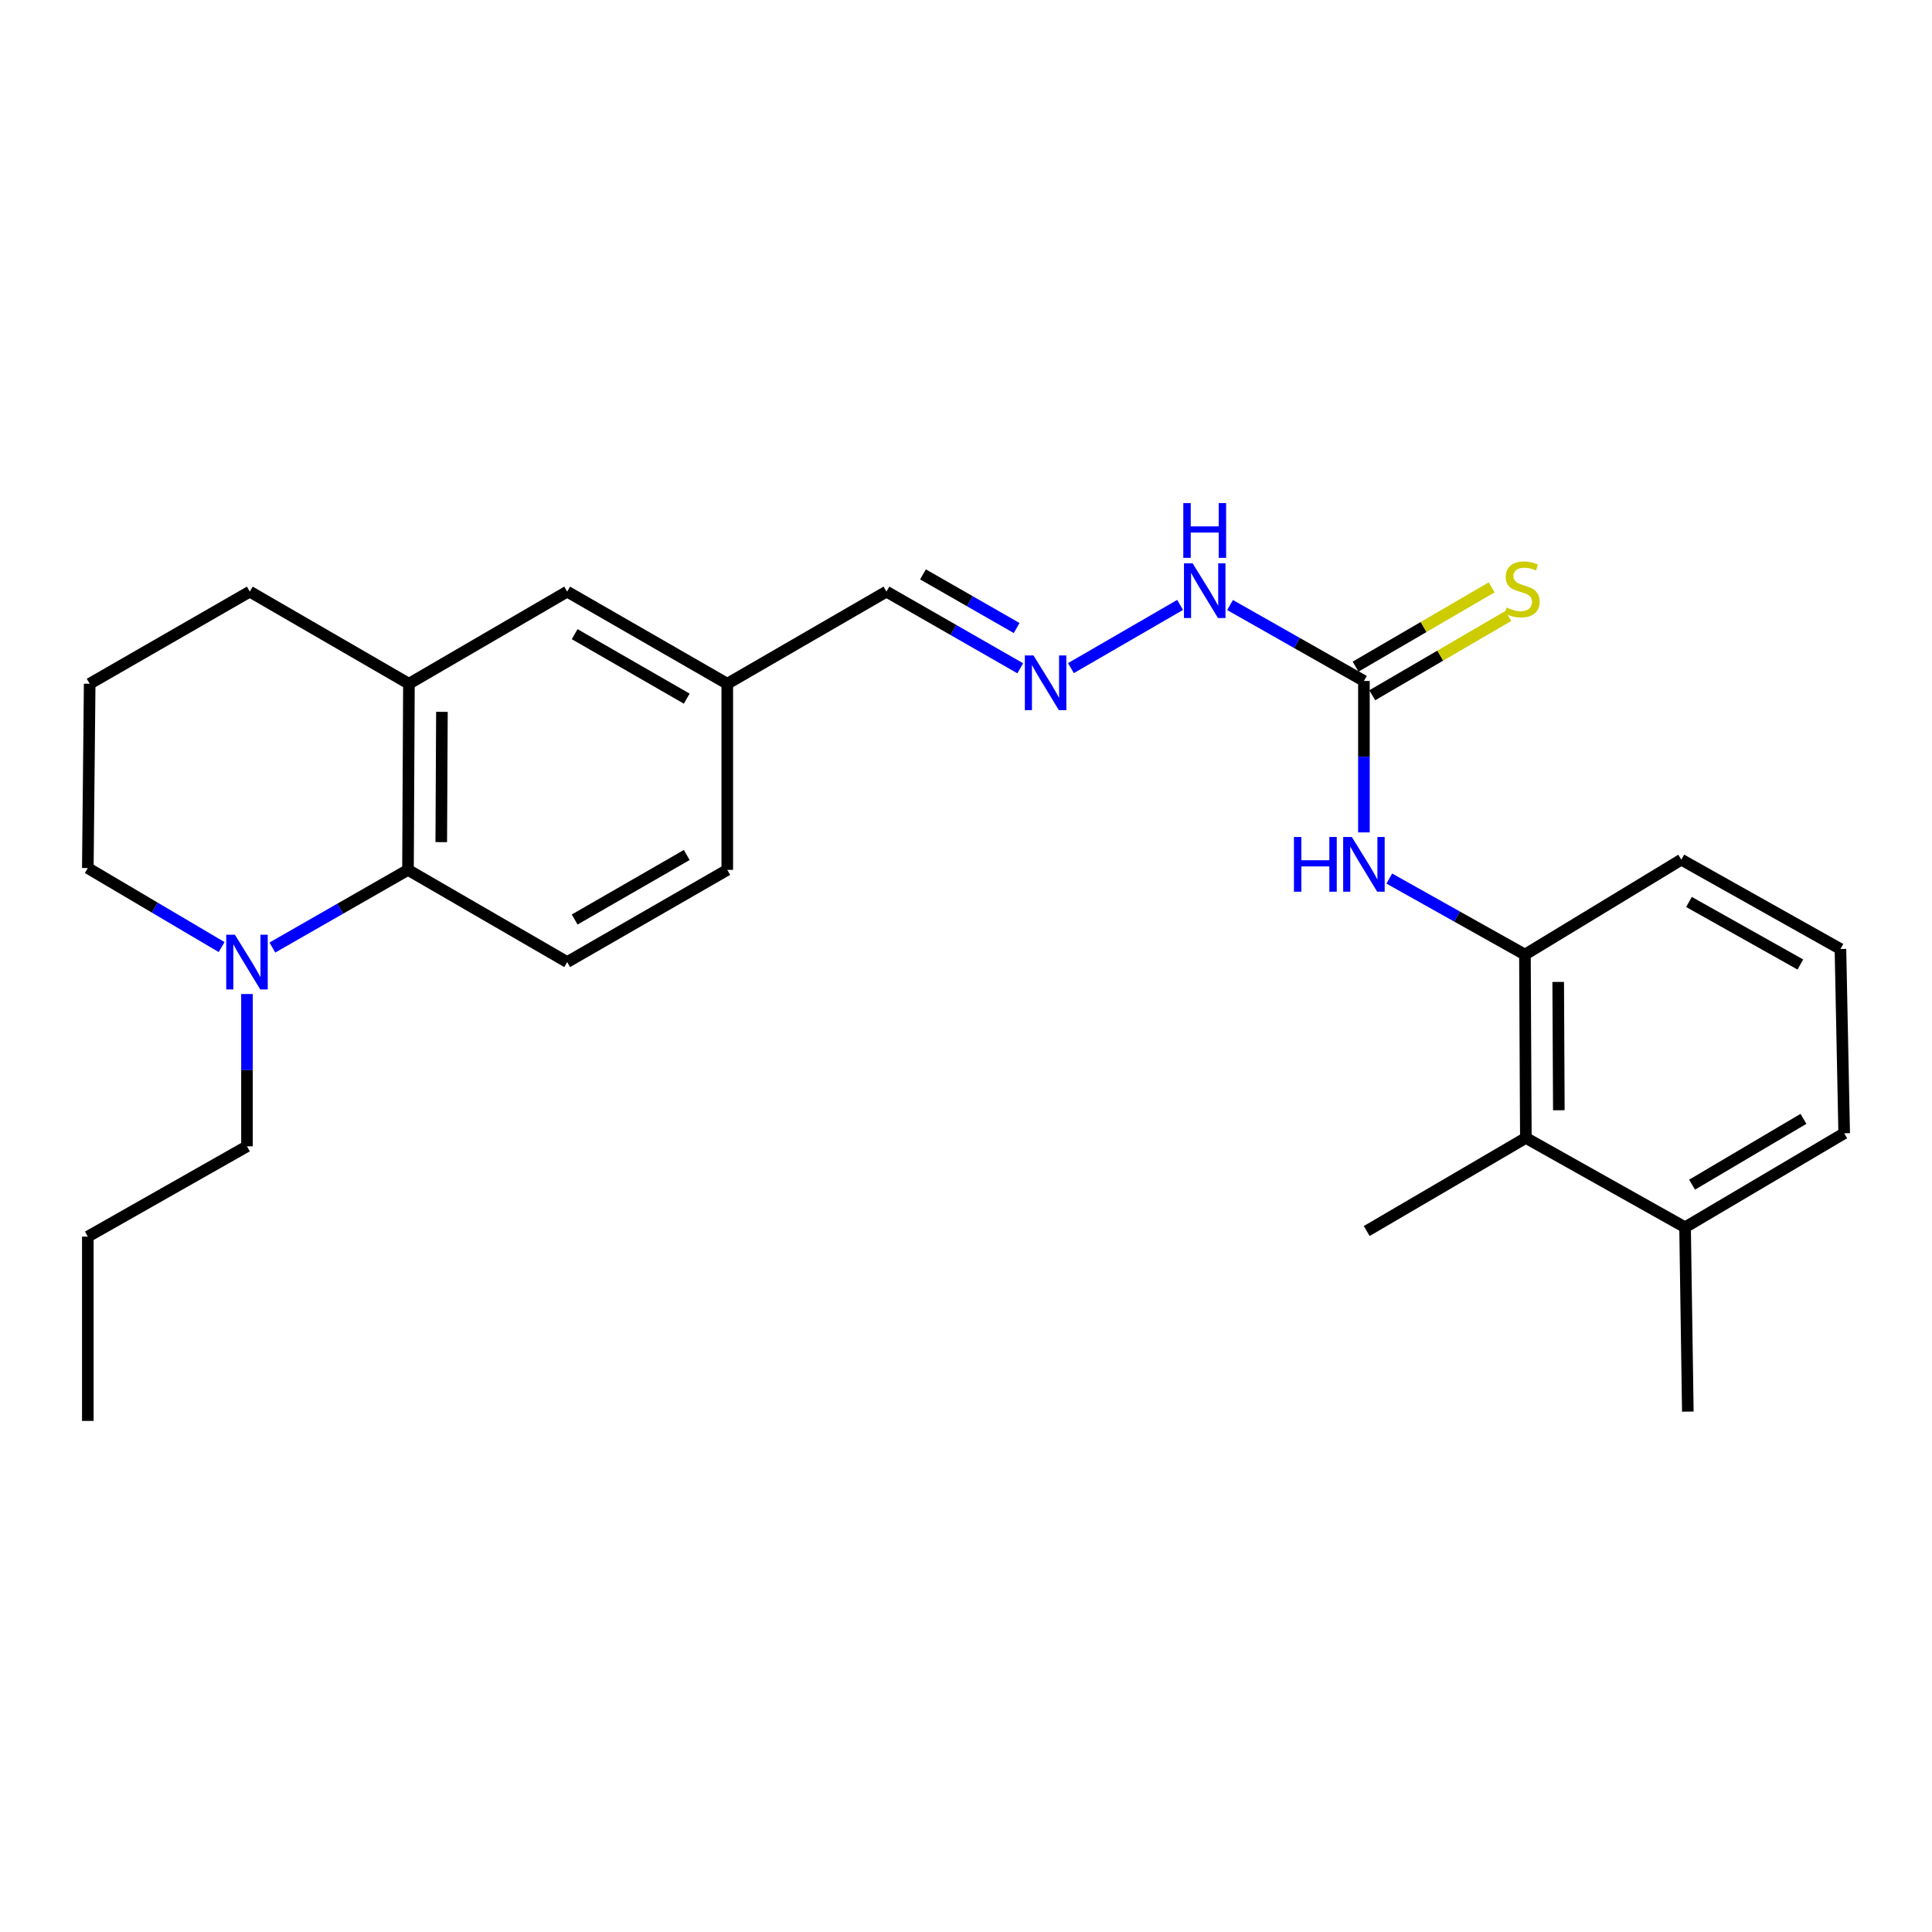 <?xml version='1.0' encoding='iso-8859-1'?>
<svg version='1.1' baseProfile='full'
              xmlns='http://www.w3.org/2000/svg'
                      xmlns:rdkit='http://www.rdkit.org/xml'
                      xmlns:xlink='http://www.w3.org/1999/xlink'
                  xml:space='preserve'
width='1000px' height='1000px' viewBox='0 0 1000 1000'>
<!-- END OF HEADER -->
<rect style='opacity:1.0;fill:#FFFFFF;stroke:none' width='1000' height='1000' x='0' y='0'> </rect>
<path class='bond-1' d='M 211.175,450.25 L 176.077,470.345' style='fill:none;fill-rule:evenodd;stroke:#000000;stroke-width:6px;stroke-linecap:butt;stroke-linejoin:miter;stroke-opacity:1' />
<path class='bond-1' d='M 176.077,470.345 L 140.979,490.44' style='fill:none;fill-rule:evenodd;stroke:#0000FF;stroke-width:6px;stroke-linecap:butt;stroke-linejoin:miter;stroke-opacity:1' />
<path class='bond-4' d='M 211.175,450.25 L 211.661,353.909' style='fill:none;fill-rule:evenodd;stroke:#000000;stroke-width:6px;stroke-linecap:butt;stroke-linejoin:miter;stroke-opacity:1' />
<path class='bond-4' d='M 228.397,435.886 L 228.737,368.446' style='fill:none;fill-rule:evenodd;stroke:#000000;stroke-width:6px;stroke-linecap:butt;stroke-linejoin:miter;stroke-opacity:1' />
<path class='bond-7' d='M 211.175,450.25 L 293.569,497.964' style='fill:none;fill-rule:evenodd;stroke:#000000;stroke-width:6px;stroke-linecap:butt;stroke-linejoin:miter;stroke-opacity:1' />
<path class='bond-0' d='M 705.965,352.461 L 671.317,332.811' style='fill:none;fill-rule:evenodd;stroke:#000000;stroke-width:6px;stroke-linecap:butt;stroke-linejoin:miter;stroke-opacity:1' />
<path class='bond-0' d='M 671.317,332.811 L 636.67,313.162' style='fill:none;fill-rule:evenodd;stroke:#0000FF;stroke-width:6px;stroke-linecap:butt;stroke-linejoin:miter;stroke-opacity:1' />
<path class='bond-2' d='M 705.965,352.461 L 705.965,391.655' style='fill:none;fill-rule:evenodd;stroke:#000000;stroke-width:6px;stroke-linecap:butt;stroke-linejoin:miter;stroke-opacity:1' />
<path class='bond-2' d='M 705.965,391.655 L 705.965,430.85' style='fill:none;fill-rule:evenodd;stroke:#0000FF;stroke-width:6px;stroke-linecap:butt;stroke-linejoin:miter;stroke-opacity:1' />
<path class='bond-8' d='M 710.282,359.869 L 745.497,339.348' style='fill:none;fill-rule:evenodd;stroke:#000000;stroke-width:6px;stroke-linecap:butt;stroke-linejoin:miter;stroke-opacity:1' />
<path class='bond-8' d='M 745.497,339.348 L 780.712,318.827' style='fill:none;fill-rule:evenodd;stroke:#CCCC00;stroke-width:6px;stroke-linecap:butt;stroke-linejoin:miter;stroke-opacity:1' />
<path class='bond-8' d='M 701.647,345.052 L 736.862,324.531' style='fill:none;fill-rule:evenodd;stroke:#000000;stroke-width:6px;stroke-linecap:butt;stroke-linejoin:miter;stroke-opacity:1' />
<path class='bond-8' d='M 736.862,324.531 L 772.077,304.01' style='fill:none;fill-rule:evenodd;stroke:#CCCC00;stroke-width:6px;stroke-linecap:butt;stroke-linejoin:miter;stroke-opacity:1' />
<path class='bond-15' d='M 114.706,490.208 L 80.081,469.758' style='fill:none;fill-rule:evenodd;stroke:#0000FF;stroke-width:6px;stroke-linecap:butt;stroke-linejoin:miter;stroke-opacity:1' />
<path class='bond-15' d='M 80.081,469.758 L 45.455,449.307' style='fill:none;fill-rule:evenodd;stroke:#000000;stroke-width:6px;stroke-linecap:butt;stroke-linejoin:miter;stroke-opacity:1' />
<path class='bond-16' d='M 127.838,514.508 L 127.838,553.921' style='fill:none;fill-rule:evenodd;stroke:#0000FF;stroke-width:6px;stroke-linecap:butt;stroke-linejoin:miter;stroke-opacity:1' />
<path class='bond-16' d='M 127.838,553.921 L 127.838,593.334' style='fill:none;fill-rule:evenodd;stroke:#000000;stroke-width:6px;stroke-linecap:butt;stroke-linejoin:miter;stroke-opacity:1' />
<path class='bond-3' d='M 719.093,454.742 L 754.197,474.419' style='fill:none;fill-rule:evenodd;stroke:#0000FF;stroke-width:6px;stroke-linecap:butt;stroke-linejoin:miter;stroke-opacity:1' />
<path class='bond-3' d='M 754.197,474.419 L 789.301,494.096' style='fill:none;fill-rule:evenodd;stroke:#000000;stroke-width:6px;stroke-linecap:butt;stroke-linejoin:miter;stroke-opacity:1' />
<path class='bond-5' d='M 789.301,494.096 L 789.778,588.98' style='fill:none;fill-rule:evenodd;stroke:#000000;stroke-width:6px;stroke-linecap:butt;stroke-linejoin:miter;stroke-opacity:1' />
<path class='bond-5' d='M 806.522,508.242 L 806.855,574.661' style='fill:none;fill-rule:evenodd;stroke:#000000;stroke-width:6px;stroke-linecap:butt;stroke-linejoin:miter;stroke-opacity:1' />
<path class='bond-18' d='M 789.301,494.096 L 870.247,444.963' style='fill:none;fill-rule:evenodd;stroke:#000000;stroke-width:6px;stroke-linecap:butt;stroke-linejoin:miter;stroke-opacity:1' />
<path class='bond-10' d='M 211.661,353.909 L 293.569,306.224' style='fill:none;fill-rule:evenodd;stroke:#000000;stroke-width:6px;stroke-linecap:butt;stroke-linejoin:miter;stroke-opacity:1' />
<path class='bond-17' d='M 211.661,353.909 L 129.287,306.224' style='fill:none;fill-rule:evenodd;stroke:#000000;stroke-width:6px;stroke-linecap:butt;stroke-linejoin:miter;stroke-opacity:1' />
<path class='bond-11' d='M 789.778,588.98 L 872.19,635.245' style='fill:none;fill-rule:evenodd;stroke:#000000;stroke-width:6px;stroke-linecap:butt;stroke-linejoin:miter;stroke-opacity:1' />
<path class='bond-21' d='M 789.778,588.98 L 707.403,637.179' style='fill:none;fill-rule:evenodd;stroke:#000000;stroke-width:6px;stroke-linecap:butt;stroke-linejoin:miter;stroke-opacity:1' />
<path class='bond-6' d='M 528.083,345.901 L 493.453,326.062' style='fill:none;fill-rule:evenodd;stroke:#0000FF;stroke-width:6px;stroke-linecap:butt;stroke-linejoin:miter;stroke-opacity:1' />
<path class='bond-6' d='M 493.453,326.062 L 458.822,306.224' style='fill:none;fill-rule:evenodd;stroke:#000000;stroke-width:6px;stroke-linecap:butt;stroke-linejoin:miter;stroke-opacity:1' />
<path class='bond-6' d='M 526.219,325.069 L 501.977,311.182' style='fill:none;fill-rule:evenodd;stroke:#0000FF;stroke-width:6px;stroke-linecap:butt;stroke-linejoin:miter;stroke-opacity:1' />
<path class='bond-6' d='M 501.977,311.182 L 477.736,297.295' style='fill:none;fill-rule:evenodd;stroke:#000000;stroke-width:6px;stroke-linecap:butt;stroke-linejoin:miter;stroke-opacity:1' />
<path class='bond-9' d='M 554.316,345.818 L 610.821,313.104' style='fill:none;fill-rule:evenodd;stroke:#0000FF;stroke-width:6px;stroke-linecap:butt;stroke-linejoin:miter;stroke-opacity:1' />
<path class='bond-14' d='M 293.569,497.964 L 376.438,450.25' style='fill:none;fill-rule:evenodd;stroke:#000000;stroke-width:6px;stroke-linecap:butt;stroke-linejoin:miter;stroke-opacity:1' />
<path class='bond-14' d='M 297.442,475.945 L 355.451,442.545' style='fill:none;fill-rule:evenodd;stroke:#000000;stroke-width:6px;stroke-linecap:butt;stroke-linejoin:miter;stroke-opacity:1' />
<path class='bond-26' d='M 293.569,306.224 L 376.438,353.909' style='fill:none;fill-rule:evenodd;stroke:#000000;stroke-width:6px;stroke-linecap:butt;stroke-linejoin:miter;stroke-opacity:1' />
<path class='bond-26' d='M 297.446,328.241 L 355.455,361.62' style='fill:none;fill-rule:evenodd;stroke:#000000;stroke-width:6px;stroke-linecap:butt;stroke-linejoin:miter;stroke-opacity:1' />
<path class='bond-23' d='M 872.19,635.245 L 873.619,730.643' style='fill:none;fill-rule:evenodd;stroke:#000000;stroke-width:6px;stroke-linecap:butt;stroke-linejoin:miter;stroke-opacity:1' />
<path class='bond-28' d='M 872.19,635.245 L 954.545,586.579' style='fill:none;fill-rule:evenodd;stroke:#000000;stroke-width:6px;stroke-linecap:butt;stroke-linejoin:miter;stroke-opacity:1' />
<path class='bond-28' d='M 875.819,613.181 L 933.468,579.114' style='fill:none;fill-rule:evenodd;stroke:#000000;stroke-width:6px;stroke-linecap:butt;stroke-linejoin:miter;stroke-opacity:1' />
<path class='bond-12' d='M 458.822,306.224 L 376.438,353.909' style='fill:none;fill-rule:evenodd;stroke:#000000;stroke-width:6px;stroke-linecap:butt;stroke-linejoin:miter;stroke-opacity:1' />
<path class='bond-13' d='M 376.438,353.909 L 376.438,450.25' style='fill:none;fill-rule:evenodd;stroke:#000000;stroke-width:6px;stroke-linecap:butt;stroke-linejoin:miter;stroke-opacity:1' />
<path class='bond-27' d='M 45.455,449.307 L 46.417,353.909' style='fill:none;fill-rule:evenodd;stroke:#000000;stroke-width:6px;stroke-linecap:butt;stroke-linejoin:miter;stroke-opacity:1' />
<path class='bond-24' d='M 127.838,593.334 L 45.455,640.075' style='fill:none;fill-rule:evenodd;stroke:#000000;stroke-width:6px;stroke-linecap:butt;stroke-linejoin:miter;stroke-opacity:1' />
<path class='bond-19' d='M 129.287,306.224 L 46.417,353.909' style='fill:none;fill-rule:evenodd;stroke:#000000;stroke-width:6px;stroke-linecap:butt;stroke-linejoin:miter;stroke-opacity:1' />
<path class='bond-20' d='M 870.247,444.963 L 952.611,491.209' style='fill:none;fill-rule:evenodd;stroke:#000000;stroke-width:6px;stroke-linecap:butt;stroke-linejoin:miter;stroke-opacity:1' />
<path class='bond-20' d='M 874.205,466.853 L 931.861,499.226' style='fill:none;fill-rule:evenodd;stroke:#000000;stroke-width:6px;stroke-linecap:butt;stroke-linejoin:miter;stroke-opacity:1' />
<path class='bond-22' d='M 952.611,491.209 L 954.545,586.579' style='fill:none;fill-rule:evenodd;stroke:#000000;stroke-width:6px;stroke-linecap:butt;stroke-linejoin:miter;stroke-opacity:1' />
<path class='bond-25' d='M 45.455,640.075 L 45.455,735.464' style='fill:none;fill-rule:evenodd;stroke:#000000;stroke-width:6px;stroke-linecap:butt;stroke-linejoin:miter;stroke-opacity:1' />
<path  class='atom-2' d='M 121.578 483.804
L 130.858 498.804
Q 131.778 500.284, 133.258 502.964
Q 134.738 505.644, 134.818 505.804
L 134.818 483.804
L 138.578 483.804
L 138.578 512.124
L 134.698 512.124
L 124.738 495.724
Q 123.578 493.804, 122.338 491.604
Q 121.138 489.404, 120.778 488.724
L 120.778 512.124
L 117.098 512.124
L 117.098 483.804
L 121.578 483.804
' fill='#0000FF'/>
<path  class='atom-3' d='M 669.745 433.223
L 673.585 433.223
L 673.585 445.263
L 688.065 445.263
L 688.065 433.223
L 691.905 433.223
L 691.905 461.543
L 688.065 461.543
L 688.065 448.463
L 673.585 448.463
L 673.585 461.543
L 669.745 461.543
L 669.745 433.223
' fill='#0000FF'/>
<path  class='atom-3' d='M 699.705 433.223
L 708.985 448.223
Q 709.905 449.703, 711.385 452.383
Q 712.865 455.063, 712.945 455.223
L 712.945 433.223
L 716.705 433.223
L 716.705 461.543
L 712.825 461.543
L 702.865 445.143
Q 701.705 443.223, 700.465 441.023
Q 699.265 438.823, 698.905 438.143
L 698.905 461.543
L 695.225 461.543
L 695.225 433.223
L 699.705 433.223
' fill='#0000FF'/>
<path  class='atom-7' d='M 534.937 339.253
L 544.217 354.253
Q 545.137 355.733, 546.617 358.413
Q 548.097 361.093, 548.177 361.253
L 548.177 339.253
L 551.937 339.253
L 551.937 367.573
L 548.057 367.573
L 538.097 351.173
Q 536.937 349.253, 535.697 347.053
Q 534.497 344.853, 534.137 344.173
L 534.137 367.573
L 530.457 367.573
L 530.457 339.253
L 534.937 339.253
' fill='#0000FF'/>
<path  class='atom-9' d='M 779.844 314.467
Q 780.164 314.587, 781.484 315.147
Q 782.804 315.707, 784.244 316.067
Q 785.724 316.387, 787.164 316.387
Q 789.844 316.387, 791.404 315.107
Q 792.964 313.787, 792.964 311.507
Q 792.964 309.947, 792.164 308.987
Q 791.404 308.027, 790.204 307.507
Q 789.004 306.987, 787.004 306.387
Q 784.484 305.627, 782.964 304.907
Q 781.484 304.187, 780.404 302.667
Q 779.364 301.147, 779.364 298.587
Q 779.364 295.027, 781.764 292.827
Q 784.204 290.627, 789.004 290.627
Q 792.284 290.627, 796.004 292.187
L 795.084 295.267
Q 791.684 293.867, 789.124 293.867
Q 786.364 293.867, 784.844 295.027
Q 783.324 296.147, 783.364 298.107
Q 783.364 299.627, 784.124 300.547
Q 784.924 301.467, 786.044 301.987
Q 787.204 302.507, 789.124 303.107
Q 791.684 303.907, 793.204 304.707
Q 794.724 305.507, 795.804 307.147
Q 796.924 308.747, 796.924 311.507
Q 796.924 315.427, 794.284 317.547
Q 791.684 319.627, 787.324 319.627
Q 784.804 319.627, 782.884 319.067
Q 781.004 318.547, 778.764 317.627
L 779.844 314.467
' fill='#CCCC00'/>
<path  class='atom-10' d='M 617.302 291.568
L 626.582 306.568
Q 627.502 308.048, 628.982 310.728
Q 630.462 313.408, 630.542 313.568
L 630.542 291.568
L 634.302 291.568
L 634.302 319.888
L 630.422 319.888
L 620.462 303.488
Q 619.302 301.568, 618.062 299.368
Q 616.862 297.168, 616.502 296.488
L 616.502 319.888
L 612.822 319.888
L 612.822 291.568
L 617.302 291.568
' fill='#0000FF'/>
<path  class='atom-10' d='M 612.482 260.416
L 616.322 260.416
L 616.322 272.456
L 630.802 272.456
L 630.802 260.416
L 634.642 260.416
L 634.642 288.736
L 630.802 288.736
L 630.802 275.656
L 616.322 275.656
L 616.322 288.736
L 612.482 288.736
L 612.482 260.416
' fill='#0000FF'/>
</svg>
